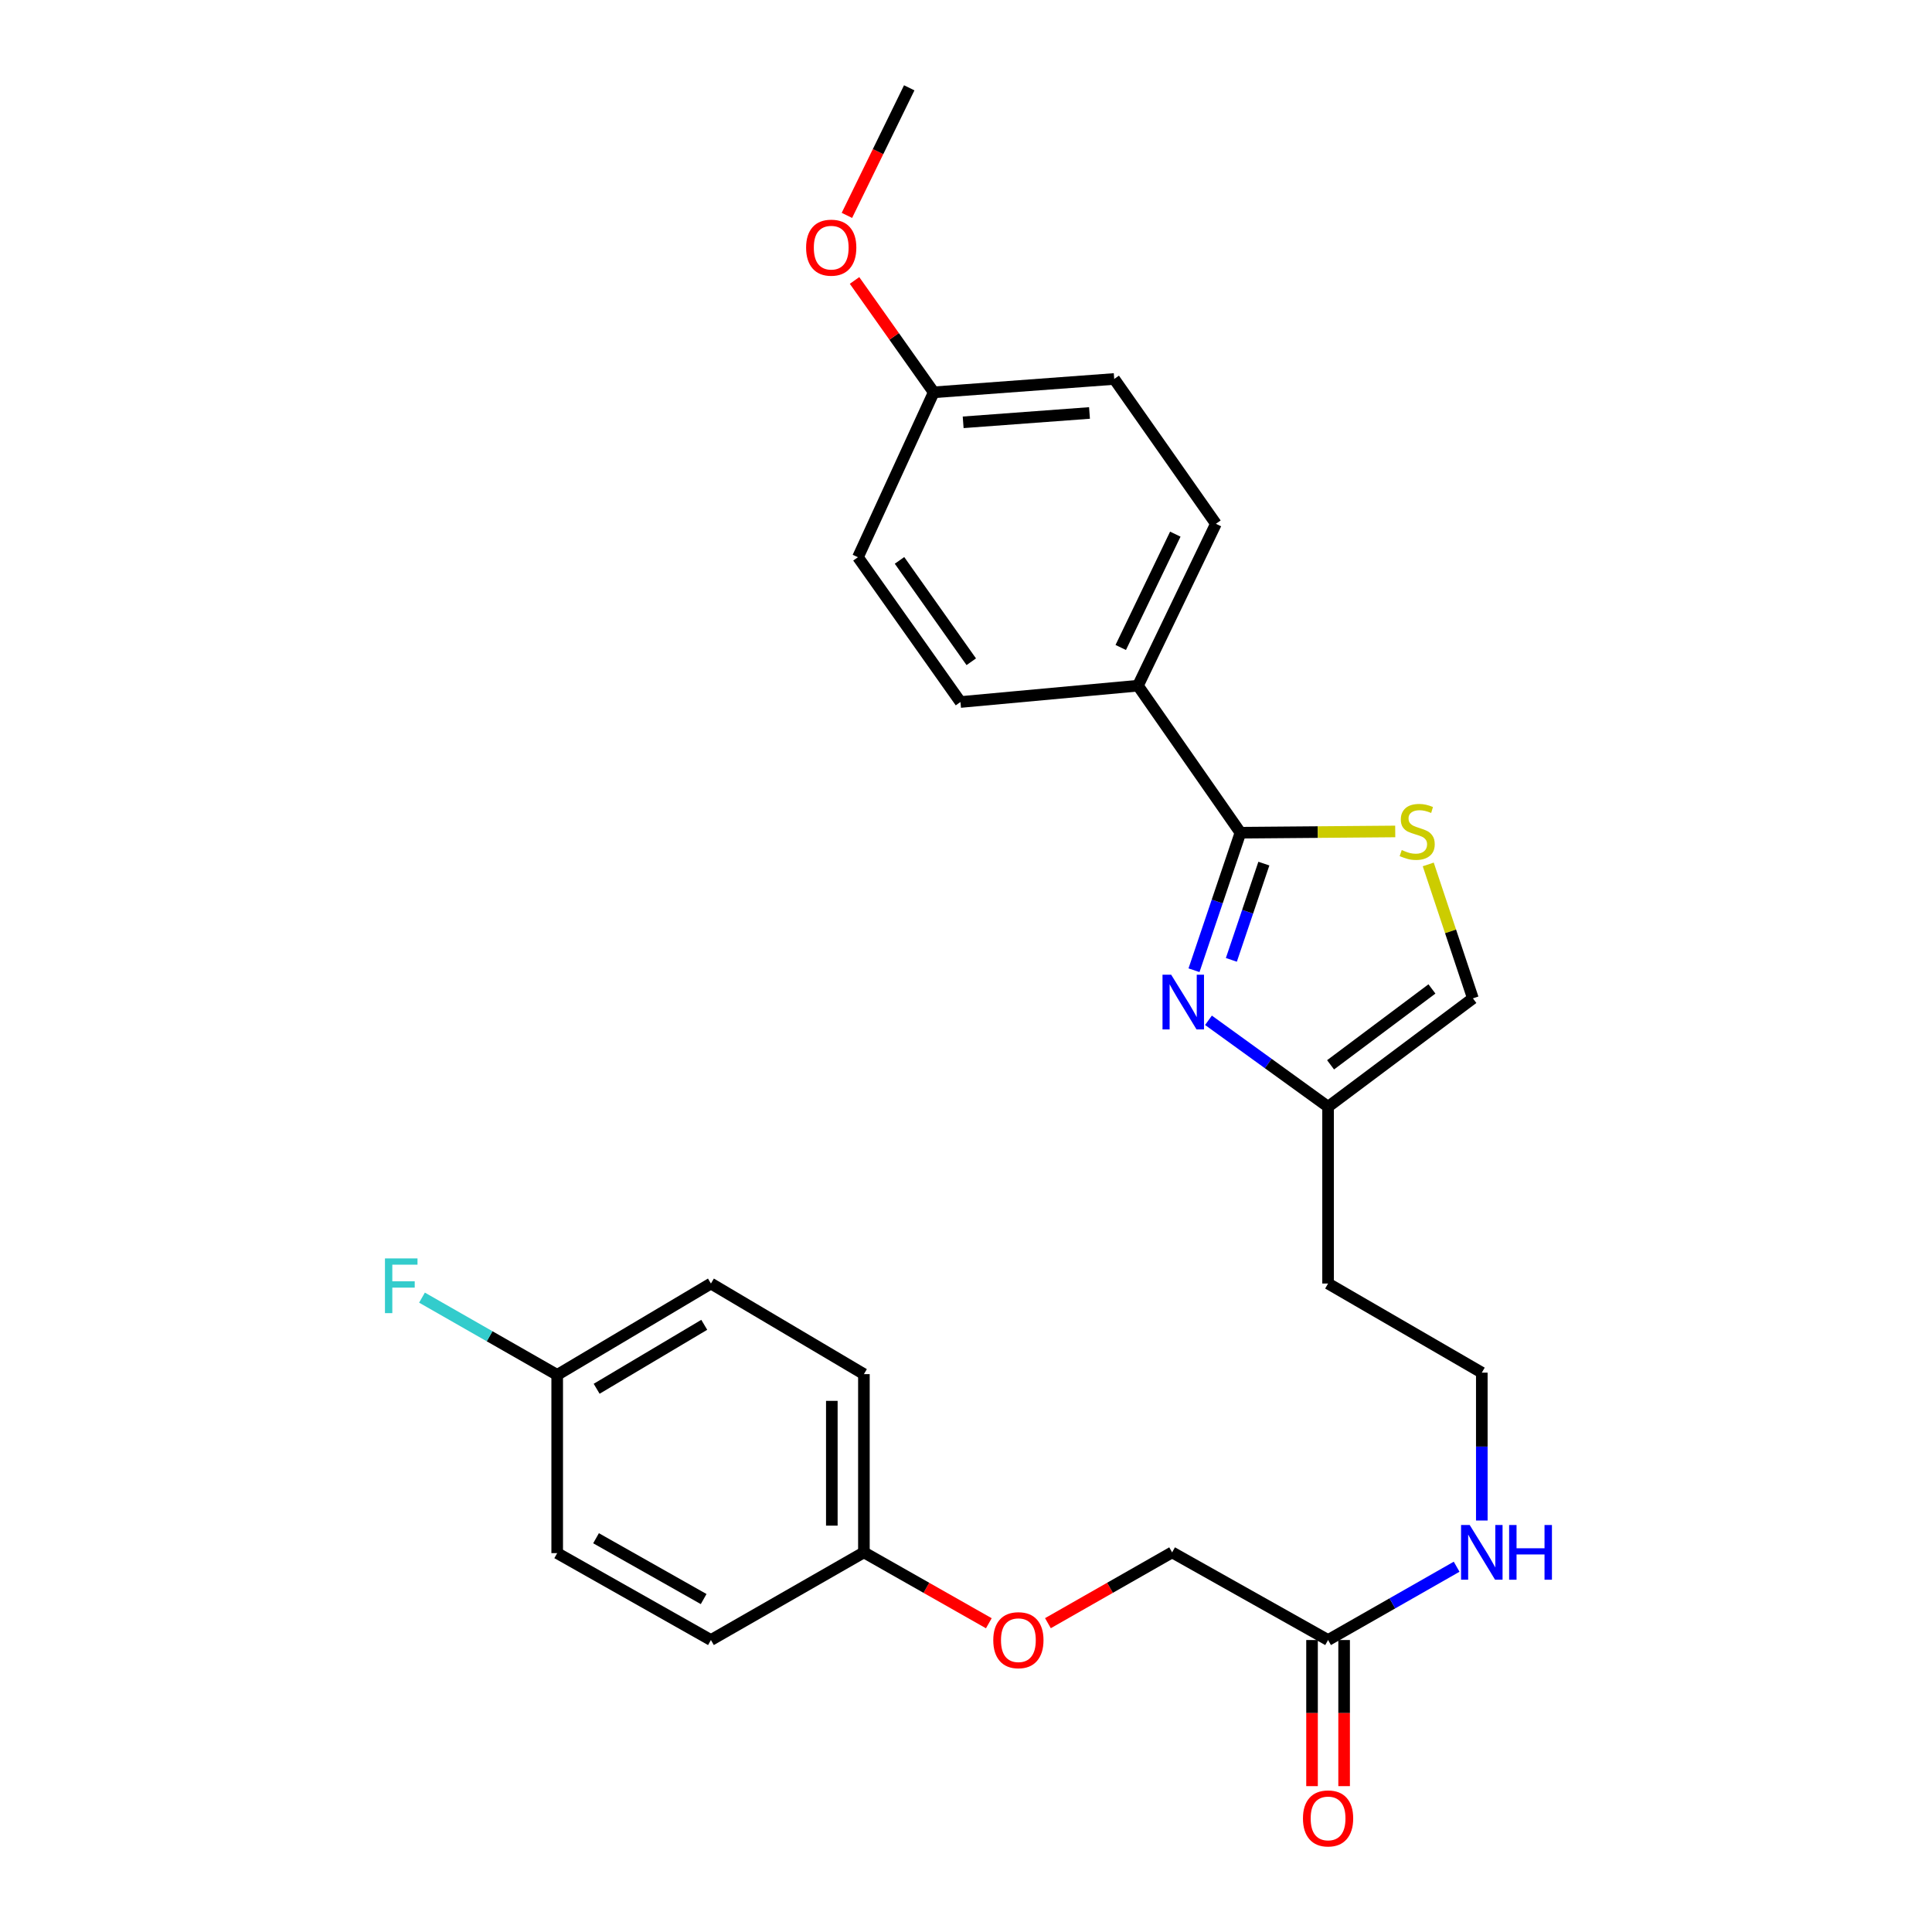 <?xml version='1.0' encoding='iso-8859-1'?>
<svg version='1.1' baseProfile='full'
              xmlns='http://www.w3.org/2000/svg'
                      xmlns:rdkit='http://www.rdkit.org/xml'
                      xmlns:xlink='http://www.w3.org/1999/xlink'
                  xml:space='preserve'
width='1000px' height='1000px' viewBox='0 0 1000 1000'>
<!-- END OF HEADER -->
<rect style='opacity:1.0;fill:#FFFFFF;stroke:none' width='1000' height='1000' x='0' y='0'> </rect>
<path class='bond-0' d='M 618.014,502.19 L 630.031,466.6' style='fill:none;fill-rule:evenodd;stroke:#0000FF;stroke-width:6px;stroke-linecap:butt;stroke-linejoin:miter;stroke-opacity:1' />
<path class='bond-0' d='M 630.031,466.6 L 642.048,431.01' style='fill:none;fill-rule:evenodd;stroke:#000000;stroke-width:6px;stroke-linecap:butt;stroke-linejoin:miter;stroke-opacity:1' />
<path class='bond-0' d='M 637.353,496.825 L 645.764,471.912' style='fill:none;fill-rule:evenodd;stroke:#0000FF;stroke-width:6px;stroke-linecap:butt;stroke-linejoin:miter;stroke-opacity:1' />
<path class='bond-0' d='M 645.764,471.912 L 654.176,447' style='fill:none;fill-rule:evenodd;stroke:#000000;stroke-width:6px;stroke-linecap:butt;stroke-linejoin:miter;stroke-opacity:1' />
<path class='bond-2' d='M 625.505,528.101 L 656.457,550.482' style='fill:none;fill-rule:evenodd;stroke:#0000FF;stroke-width:6px;stroke-linecap:butt;stroke-linejoin:miter;stroke-opacity:1' />
<path class='bond-2' d='M 656.457,550.482 L 687.41,572.863' style='fill:none;fill-rule:evenodd;stroke:#000000;stroke-width:6px;stroke-linecap:butt;stroke-linejoin:miter;stroke-opacity:1' />
<path class='bond-1' d='M 642.048,431.01 L 682.109,430.683' style='fill:none;fill-rule:evenodd;stroke:#000000;stroke-width:6px;stroke-linecap:butt;stroke-linejoin:miter;stroke-opacity:1' />
<path class='bond-1' d='M 682.109,430.683 L 722.171,430.356' style='fill:none;fill-rule:evenodd;stroke:#CCCC00;stroke-width:6px;stroke-linecap:butt;stroke-linejoin:miter;stroke-opacity:1' />
<path class='bond-4' d='M 642.048,431.01 L 589.001,354.909' style='fill:none;fill-rule:evenodd;stroke:#000000;stroke-width:6px;stroke-linecap:butt;stroke-linejoin:miter;stroke-opacity:1' />
<path class='bond-26' d='M 739.258,447.422 L 750.813,482.083' style='fill:none;fill-rule:evenodd;stroke:#CCCC00;stroke-width:6px;stroke-linecap:butt;stroke-linejoin:miter;stroke-opacity:1' />
<path class='bond-26' d='M 750.813,482.083 L 762.368,516.744' style='fill:none;fill-rule:evenodd;stroke:#000000;stroke-width:6px;stroke-linecap:butt;stroke-linejoin:miter;stroke-opacity:1' />
<path class='bond-3' d='M 687.41,572.863 L 762.368,516.744' style='fill:none;fill-rule:evenodd;stroke:#000000;stroke-width:6px;stroke-linecap:butt;stroke-linejoin:miter;stroke-opacity:1' />
<path class='bond-3' d='M 688.701,551.152 L 741.172,511.868' style='fill:none;fill-rule:evenodd;stroke:#000000;stroke-width:6px;stroke-linecap:butt;stroke-linejoin:miter;stroke-opacity:1' />
<path class='bond-11' d='M 687.41,572.863 L 687.41,664.353' style='fill:none;fill-rule:evenodd;stroke:#000000;stroke-width:6px;stroke-linecap:butt;stroke-linejoin:miter;stroke-opacity:1' />
<path class='bond-7' d='M 589.001,354.909 L 629.353,271.112' style='fill:none;fill-rule:evenodd;stroke:#000000;stroke-width:6px;stroke-linecap:butt;stroke-linejoin:miter;stroke-opacity:1' />
<path class='bond-7' d='M 580.092,335.134 L 608.339,276.477' style='fill:none;fill-rule:evenodd;stroke:#000000;stroke-width:6px;stroke-linecap:butt;stroke-linejoin:miter;stroke-opacity:1' />
<path class='bond-8' d='M 589.001,354.909 L 497.132,363.359' style='fill:none;fill-rule:evenodd;stroke:#000000;stroke-width:6px;stroke-linecap:butt;stroke-linejoin:miter;stroke-opacity:1' />
<path class='bond-5' d='M 687.41,848.874 L 720.68,829.903' style='fill:none;fill-rule:evenodd;stroke:#000000;stroke-width:6px;stroke-linecap:butt;stroke-linejoin:miter;stroke-opacity:1' />
<path class='bond-5' d='M 720.68,829.903 L 753.951,810.933' style='fill:none;fill-rule:evenodd;stroke:#0000FF;stroke-width:6px;stroke-linecap:butt;stroke-linejoin:miter;stroke-opacity:1' />
<path class='bond-6' d='M 679.107,848.874 L 679.107,886.689' style='fill:none;fill-rule:evenodd;stroke:#000000;stroke-width:6px;stroke-linecap:butt;stroke-linejoin:miter;stroke-opacity:1' />
<path class='bond-6' d='M 679.107,886.689 L 679.107,924.504' style='fill:none;fill-rule:evenodd;stroke:#FF0000;stroke-width:6px;stroke-linecap:butt;stroke-linejoin:miter;stroke-opacity:1' />
<path class='bond-6' d='M 695.713,848.874 L 695.713,886.689' style='fill:none;fill-rule:evenodd;stroke:#000000;stroke-width:6px;stroke-linecap:butt;stroke-linejoin:miter;stroke-opacity:1' />
<path class='bond-6' d='M 695.713,886.689 L 695.713,924.504' style='fill:none;fill-rule:evenodd;stroke:#FF0000;stroke-width:6px;stroke-linecap:butt;stroke-linejoin:miter;stroke-opacity:1' />
<path class='bond-12' d='M 687.41,848.874 L 606.686,803.503' style='fill:none;fill-rule:evenodd;stroke:#000000;stroke-width:6px;stroke-linecap:butt;stroke-linejoin:miter;stroke-opacity:1' />
<path class='bond-18' d='M 629.353,271.112 L 576.712,196.155' style='fill:none;fill-rule:evenodd;stroke:#000000;stroke-width:6px;stroke-linecap:butt;stroke-linejoin:miter;stroke-opacity:1' />
<path class='bond-17' d='M 497.132,363.359 L 444.076,288.41' style='fill:none;fill-rule:evenodd;stroke:#000000;stroke-width:6px;stroke-linecap:butt;stroke-linejoin:miter;stroke-opacity:1' />
<path class='bond-17' d='M 502.727,342.522 L 465.588,290.058' style='fill:none;fill-rule:evenodd;stroke:#000000;stroke-width:6px;stroke-linecap:butt;stroke-linejoin:miter;stroke-opacity:1' />
<path class='bond-9' d='M 766.981,787.017 L 766.981,748.749' style='fill:none;fill-rule:evenodd;stroke:#0000FF;stroke-width:6px;stroke-linecap:butt;stroke-linejoin:miter;stroke-opacity:1' />
<path class='bond-9' d='M 766.981,748.749 L 766.981,710.481' style='fill:none;fill-rule:evenodd;stroke:#000000;stroke-width:6px;stroke-linecap:butt;stroke-linejoin:miter;stroke-opacity:1' />
<path class='bond-10' d='M 542.405,840.156 L 574.546,821.829' style='fill:none;fill-rule:evenodd;stroke:#FF0000;stroke-width:6px;stroke-linecap:butt;stroke-linejoin:miter;stroke-opacity:1' />
<path class='bond-10' d='M 574.546,821.829 L 606.686,803.503' style='fill:none;fill-rule:evenodd;stroke:#000000;stroke-width:6px;stroke-linecap:butt;stroke-linejoin:miter;stroke-opacity:1' />
<path class='bond-13' d='M 511.817,840.193 L 479.487,821.848' style='fill:none;fill-rule:evenodd;stroke:#FF0000;stroke-width:6px;stroke-linecap:butt;stroke-linejoin:miter;stroke-opacity:1' />
<path class='bond-13' d='M 479.487,821.848 L 447.157,803.503' style='fill:none;fill-rule:evenodd;stroke:#000000;stroke-width:6px;stroke-linecap:butt;stroke-linejoin:miter;stroke-opacity:1' />
<path class='bond-16' d='M 687.41,664.353 L 766.981,710.481' style='fill:none;fill-rule:evenodd;stroke:#000000;stroke-width:6px;stroke-linecap:butt;stroke-linejoin:miter;stroke-opacity:1' />
<path class='bond-20' d='M 447.157,803.503 L 367.974,848.874' style='fill:none;fill-rule:evenodd;stroke:#000000;stroke-width:6px;stroke-linecap:butt;stroke-linejoin:miter;stroke-opacity:1' />
<path class='bond-21' d='M 447.157,803.503 L 447.157,711.247' style='fill:none;fill-rule:evenodd;stroke:#000000;stroke-width:6px;stroke-linecap:butt;stroke-linejoin:miter;stroke-opacity:1' />
<path class='bond-21' d='M 430.551,789.664 L 430.551,725.085' style='fill:none;fill-rule:evenodd;stroke:#000000;stroke-width:6px;stroke-linecap:butt;stroke-linejoin:miter;stroke-opacity:1' />
<path class='bond-14' d='M 288.403,711.644 L 367.974,664.353' style='fill:none;fill-rule:evenodd;stroke:#000000;stroke-width:6px;stroke-linecap:butt;stroke-linejoin:miter;stroke-opacity:1' />
<path class='bond-14' d='M 308.823,718.825 L 364.522,685.722' style='fill:none;fill-rule:evenodd;stroke:#000000;stroke-width:6px;stroke-linecap:butt;stroke-linejoin:miter;stroke-opacity:1' />
<path class='bond-19' d='M 288.403,711.644 L 253.413,691.649' style='fill:none;fill-rule:evenodd;stroke:#000000;stroke-width:6px;stroke-linecap:butt;stroke-linejoin:miter;stroke-opacity:1' />
<path class='bond-19' d='M 253.413,691.649 L 218.424,671.655' style='fill:none;fill-rule:evenodd;stroke:#33CCCC;stroke-width:6px;stroke-linecap:butt;stroke-linejoin:miter;stroke-opacity:1' />
<path class='bond-28' d='M 288.403,711.644 L 288.403,803.9' style='fill:none;fill-rule:evenodd;stroke:#000000;stroke-width:6px;stroke-linecap:butt;stroke-linejoin:miter;stroke-opacity:1' />
<path class='bond-15' d='M 483.294,203.065 L 444.076,288.41' style='fill:none;fill-rule:evenodd;stroke:#000000;stroke-width:6px;stroke-linecap:butt;stroke-linejoin:miter;stroke-opacity:1' />
<path class='bond-24' d='M 483.294,203.065 L 462.802,174.114' style='fill:none;fill-rule:evenodd;stroke:#000000;stroke-width:6px;stroke-linecap:butt;stroke-linejoin:miter;stroke-opacity:1' />
<path class='bond-24' d='M 462.802,174.114 L 442.31,145.162' style='fill:none;fill-rule:evenodd;stroke:#FF0000;stroke-width:6px;stroke-linecap:butt;stroke-linejoin:miter;stroke-opacity:1' />
<path class='bond-27' d='M 483.294,203.065 L 576.712,196.155' style='fill:none;fill-rule:evenodd;stroke:#000000;stroke-width:6px;stroke-linecap:butt;stroke-linejoin:miter;stroke-opacity:1' />
<path class='bond-27' d='M 498.532,218.589 L 563.924,213.752' style='fill:none;fill-rule:evenodd;stroke:#000000;stroke-width:6px;stroke-linecap:butt;stroke-linejoin:miter;stroke-opacity:1' />
<path class='bond-23' d='M 367.974,848.874 L 288.403,803.9' style='fill:none;fill-rule:evenodd;stroke:#000000;stroke-width:6px;stroke-linecap:butt;stroke-linejoin:miter;stroke-opacity:1' />
<path class='bond-23' d='M 364.209,827.671 L 308.51,796.189' style='fill:none;fill-rule:evenodd;stroke:#000000;stroke-width:6px;stroke-linecap:butt;stroke-linejoin:miter;stroke-opacity:1' />
<path class='bond-22' d='M 447.157,711.247 L 367.974,664.353' style='fill:none;fill-rule:evenodd;stroke:#000000;stroke-width:6px;stroke-linecap:butt;stroke-linejoin:miter;stroke-opacity:1' />
<path class='bond-25' d='M 438.357,111.487 L 454.487,78.471' style='fill:none;fill-rule:evenodd;stroke:#FF0000;stroke-width:6px;stroke-linecap:butt;stroke-linejoin:miter;stroke-opacity:1' />
<path class='bond-25' d='M 454.487,78.471 L 470.618,45.455' style='fill:none;fill-rule:evenodd;stroke:#000000;stroke-width:6px;stroke-linecap:butt;stroke-linejoin:miter;stroke-opacity:1' />
<path  class='atom-0' d='M 606.192 504.503
L 615.472 519.503
Q 616.392 520.983, 617.872 523.663
Q 619.352 526.343, 619.432 526.503
L 619.432 504.503
L 623.192 504.503
L 623.192 532.823
L 619.312 532.823
L 609.352 516.423
Q 608.192 514.503, 606.952 512.303
Q 605.752 510.103, 605.392 509.423
L 605.392 532.823
L 601.712 532.823
L 601.712 504.503
L 606.192 504.503
' fill='#0000FF'/>
<path  class='atom-2' d='M 725.538 439.983
Q 725.858 440.103, 727.178 440.663
Q 728.498 441.223, 729.938 441.583
Q 731.418 441.903, 732.858 441.903
Q 735.538 441.903, 737.098 440.623
Q 738.658 439.303, 738.658 437.023
Q 738.658 435.463, 737.858 434.503
Q 737.098 433.543, 735.898 433.023
Q 734.698 432.503, 732.698 431.903
Q 730.178 431.143, 728.658 430.423
Q 727.178 429.703, 726.098 428.183
Q 725.058 426.663, 725.058 424.103
Q 725.058 420.543, 727.458 418.343
Q 729.898 416.143, 734.698 416.143
Q 737.978 416.143, 741.698 417.703
L 740.778 420.783
Q 737.378 419.383, 734.818 419.383
Q 732.058 419.383, 730.538 420.543
Q 729.018 421.663, 729.058 423.623
Q 729.058 425.143, 729.818 426.063
Q 730.618 426.983, 731.738 427.503
Q 732.898 428.023, 734.818 428.623
Q 737.378 429.423, 738.898 430.223
Q 740.418 431.023, 741.498 432.663
Q 742.618 434.263, 742.618 437.023
Q 742.618 440.943, 739.978 443.063
Q 737.378 445.143, 733.018 445.143
Q 730.498 445.143, 728.578 444.583
Q 726.698 444.063, 724.458 443.143
L 725.538 439.983
' fill='#CCCC00'/>
<path  class='atom-7' d='M 674.41 941.21
Q 674.41 934.41, 677.77 930.61
Q 681.13 926.81, 687.41 926.81
Q 693.69 926.81, 697.05 930.61
Q 700.41 934.41, 700.41 941.21
Q 700.41 948.09, 697.01 952.01
Q 693.61 955.89, 687.41 955.89
Q 681.17 955.89, 677.77 952.01
Q 674.41 948.13, 674.41 941.21
M 687.41 952.69
Q 691.73 952.69, 694.05 949.81
Q 696.41 946.89, 696.41 941.21
Q 696.41 935.65, 694.05 932.85
Q 691.73 930.01, 687.41 930.01
Q 683.09 930.01, 680.73 932.81
Q 678.41 935.61, 678.41 941.21
Q 678.41 946.93, 680.73 949.81
Q 683.09 952.69, 687.41 952.69
' fill='#FF0000'/>
<path  class='atom-10' d='M 760.721 789.343
L 770.001 804.343
Q 770.921 805.823, 772.401 808.503
Q 773.881 811.183, 773.961 811.343
L 773.961 789.343
L 777.721 789.343
L 777.721 817.663
L 773.841 817.663
L 763.881 801.263
Q 762.721 799.343, 761.481 797.143
Q 760.281 794.943, 759.921 794.263
L 759.921 817.663
L 756.241 817.663
L 756.241 789.343
L 760.721 789.343
' fill='#0000FF'/>
<path  class='atom-10' d='M 781.121 789.343
L 784.961 789.343
L 784.961 801.383
L 799.441 801.383
L 799.441 789.343
L 803.281 789.343
L 803.281 817.663
L 799.441 817.663
L 799.441 804.583
L 784.961 804.583
L 784.961 817.663
L 781.121 817.663
L 781.121 789.343
' fill='#0000FF'/>
<path  class='atom-11' d='M 514.115 848.954
Q 514.115 842.154, 517.475 838.354
Q 520.835 834.554, 527.115 834.554
Q 533.395 834.554, 536.755 838.354
Q 540.115 842.154, 540.115 848.954
Q 540.115 855.834, 536.715 859.754
Q 533.315 863.634, 527.115 863.634
Q 520.875 863.634, 517.475 859.754
Q 514.115 855.874, 514.115 848.954
M 527.115 860.434
Q 531.435 860.434, 533.755 857.554
Q 536.115 854.634, 536.115 848.954
Q 536.115 843.394, 533.755 840.594
Q 531.435 837.754, 527.115 837.754
Q 522.795 837.754, 520.435 840.554
Q 518.115 843.354, 518.115 848.954
Q 518.115 854.674, 520.435 857.554
Q 522.795 860.434, 527.115 860.434
' fill='#FF0000'/>
<path  class='atom-20' d='M 199.259 651.356
L 216.099 651.356
L 216.099 654.596
L 203.059 654.596
L 203.059 663.196
L 214.659 663.196
L 214.659 666.476
L 203.059 666.476
L 203.059 679.676
L 199.259 679.676
L 199.259 651.356
' fill='#33CCCC'/>
<path  class='atom-25' d='M 417.237 128.187
Q 417.237 121.387, 420.597 117.587
Q 423.957 113.787, 430.237 113.787
Q 436.517 113.787, 439.877 117.587
Q 443.237 121.387, 443.237 128.187
Q 443.237 135.067, 439.837 138.987
Q 436.437 142.867, 430.237 142.867
Q 423.997 142.867, 420.597 138.987
Q 417.237 135.107, 417.237 128.187
M 430.237 139.667
Q 434.557 139.667, 436.877 136.787
Q 439.237 133.867, 439.237 128.187
Q 439.237 122.627, 436.877 119.827
Q 434.557 116.987, 430.237 116.987
Q 425.917 116.987, 423.557 119.787
Q 421.237 122.587, 421.237 128.187
Q 421.237 133.907, 423.557 136.787
Q 425.917 139.667, 430.237 139.667
' fill='#FF0000'/>
</svg>
